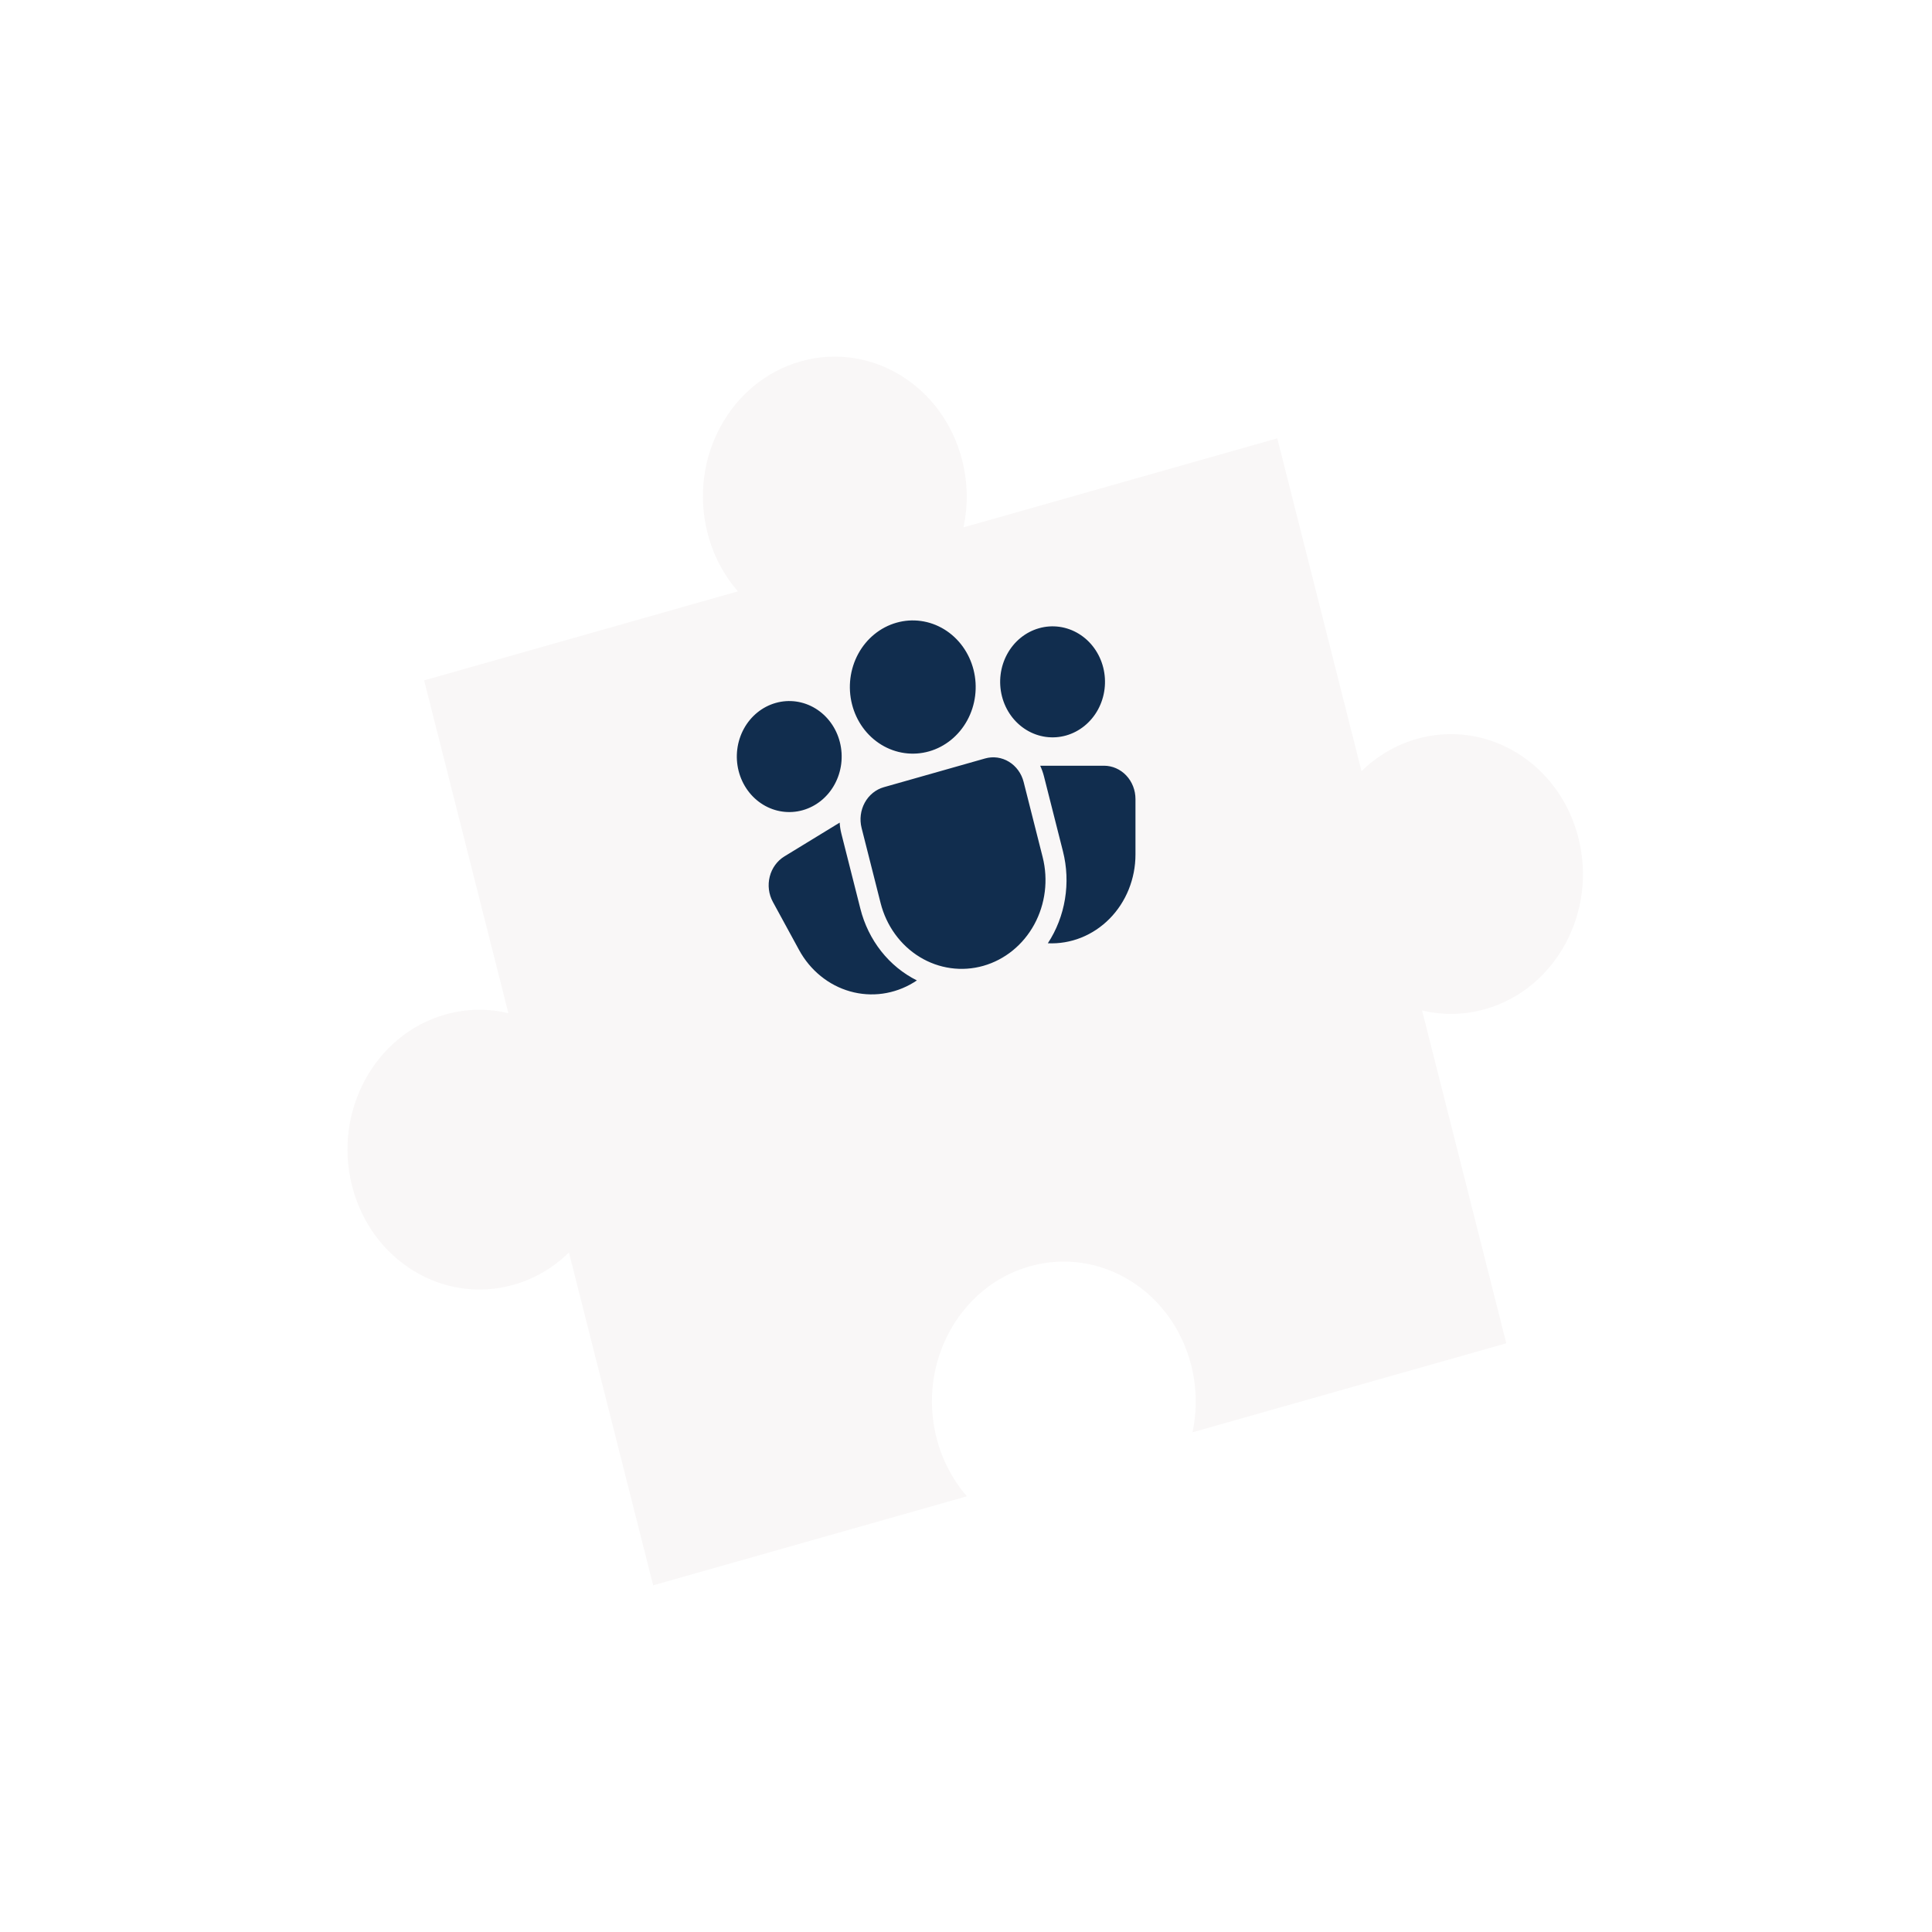 <svg width="134" height="134" viewBox="0 0 134 134" fill="none" xmlns="http://www.w3.org/2000/svg">
<g filter="url(#filter0_d_4064_703)">
<path d="M55.53 17.066C60.409 15.682 65.426 18.755 66.736 23.931C67.135 25.505 67.144 27.091 66.827 28.577L88.591 22.402L94.433 45.487C95.487 44.454 96.786 43.669 98.27 43.248C103.149 41.864 108.167 44.937 109.476 50.113C110.786 55.288 107.892 60.606 103.013 61.99C101.529 62.411 100.033 62.419 98.632 62.082L104.474 85.168L82.71 91.342C83.027 89.857 83.018 88.27 82.62 86.696C81.31 81.521 76.293 78.447 71.414 79.832C66.534 81.216 63.641 86.534 64.95 91.709C65.349 93.283 66.09 94.662 67.066 95.781L45.302 101.955L39.46 78.87C38.406 79.904 37.106 80.689 35.623 81.11C30.743 82.494 25.726 79.421 24.416 74.245C23.107 69.069 26 63.752 30.88 62.367C32.363 61.946 33.859 61.938 35.261 62.275L29.418 39.19L51.182 33.015C50.206 31.896 49.465 30.518 49.067 28.944C47.757 23.768 50.651 18.45 55.53 17.066Z" fill="#F9F7F7"/>
</g>
<path d="M62.179 43.189C61.061 43.506 60.108 44.28 59.529 45.341C58.951 46.402 58.794 47.663 59.094 48.847C59.393 50.031 60.124 51.04 61.127 51.652C62.129 52.265 63.32 52.431 64.438 52.114C65.555 51.797 66.508 51.022 67.087 49.961C67.666 48.9 67.823 47.639 67.523 46.456C67.223 45.272 66.492 44.263 65.49 43.65C64.488 43.038 63.297 42.871 62.179 43.189ZM58.239 57.055C58.252 57.31 58.292 57.567 58.357 57.825L59.675 63.031C59.947 64.111 60.439 65.115 61.115 65.974C61.792 66.832 62.638 67.524 63.593 68L63.371 68.143C62.71 68.547 61.979 68.81 61.222 68.916C60.464 69.022 59.694 68.969 58.956 68.759C58.218 68.55 57.526 68.189 56.92 67.696C56.314 67.204 55.805 66.59 55.423 65.889L53.605 62.554C53.462 62.292 53.369 62.002 53.331 61.701C53.294 61.4 53.313 61.095 53.387 60.802C53.461 60.508 53.589 60.234 53.764 59.993C53.938 59.753 54.156 59.551 54.404 59.399L58.239 57.055ZM72.677 65.423C73.279 64.504 73.684 63.458 73.865 62.356C74.046 61.255 73.998 60.125 73.724 59.045L72.406 53.839C72.34 53.581 72.253 53.338 72.146 53.109L76.573 53.109C77.151 53.11 77.706 53.353 78.115 53.786C78.524 54.22 78.754 54.807 78.754 55.419L78.754 59.27C78.754 60.102 78.594 60.925 78.286 61.69C77.977 62.455 77.525 63.146 76.957 63.721C76.389 64.296 75.717 64.743 74.981 65.036C74.246 65.328 73.462 65.46 72.677 65.423ZM72.064 43.573C71.132 43.837 70.338 44.482 69.856 45.367C69.374 46.251 69.243 47.302 69.493 48.288C69.742 49.275 70.352 50.115 71.187 50.626C72.022 51.136 73.014 51.275 73.946 51.011C74.877 50.746 75.671 50.101 76.154 49.217C76.636 48.332 76.766 47.282 76.517 46.295C76.267 45.309 75.658 44.468 74.823 43.958C73.988 43.447 72.995 43.309 72.064 43.573ZM53.8 48.755C52.869 49.019 52.074 49.664 51.592 50.548C51.11 51.433 50.979 52.483 51.229 53.47C51.479 54.456 52.088 55.297 52.923 55.807C53.758 56.318 54.751 56.456 55.682 56.192C56.614 55.928 57.408 55.283 57.89 54.398C58.372 53.514 58.503 52.463 58.253 51.477C58.004 50.49 57.394 49.65 56.559 49.139C55.724 48.629 54.732 48.49 53.8 48.755ZM61.302 54.598C60.743 54.756 60.266 55.144 59.977 55.674C59.688 56.205 59.609 56.835 59.759 57.427L61.077 62.633C61.476 64.211 62.451 65.557 63.787 66.374C65.124 67.191 66.712 67.412 68.202 66.989C69.692 66.566 70.963 65.534 71.735 64.119C72.506 62.704 72.715 61.023 72.316 59.445L70.998 54.238C70.849 53.647 70.483 53.142 69.982 52.836C69.481 52.529 68.885 52.446 68.326 52.605L61.302 54.598Z" fill="#112D4E"/>
<defs>
<filter id="filter0_d_4064_703" x="0.101" y="0.734" width="133.69" height="133.221" filterUnits="userSpaceOnUse" color-interpolation-filters="sRGB">
<feFlood flood-opacity="0" result="BackgroundImageFix"/>
<feColorMatrix in="SourceAlpha" type="matrix" values="0 0 0 0 0 0 0 0 0 0 0 0 0 0 0 0 0 0 127 0" result="hardAlpha"/>
<feOffset dy="8"/>
<feGaussianBlur stdDeviation="12"/>
<feComposite in2="hardAlpha" operator="out"/>
<feColorMatrix type="matrix" values="0 0 0 0 0 0 0 0 0 0 0 0 0 0 0 0 0 0 0.25 0"/>
<feBlend mode="normal" in2="BackgroundImageFix" result="effect1_dropShadow_4064_703"/>
<feBlend mode="normal" in="SourceGraphic" in2="effect1_dropShadow_4064_703" result="shape"/>
</filter>
</defs>
</svg>
